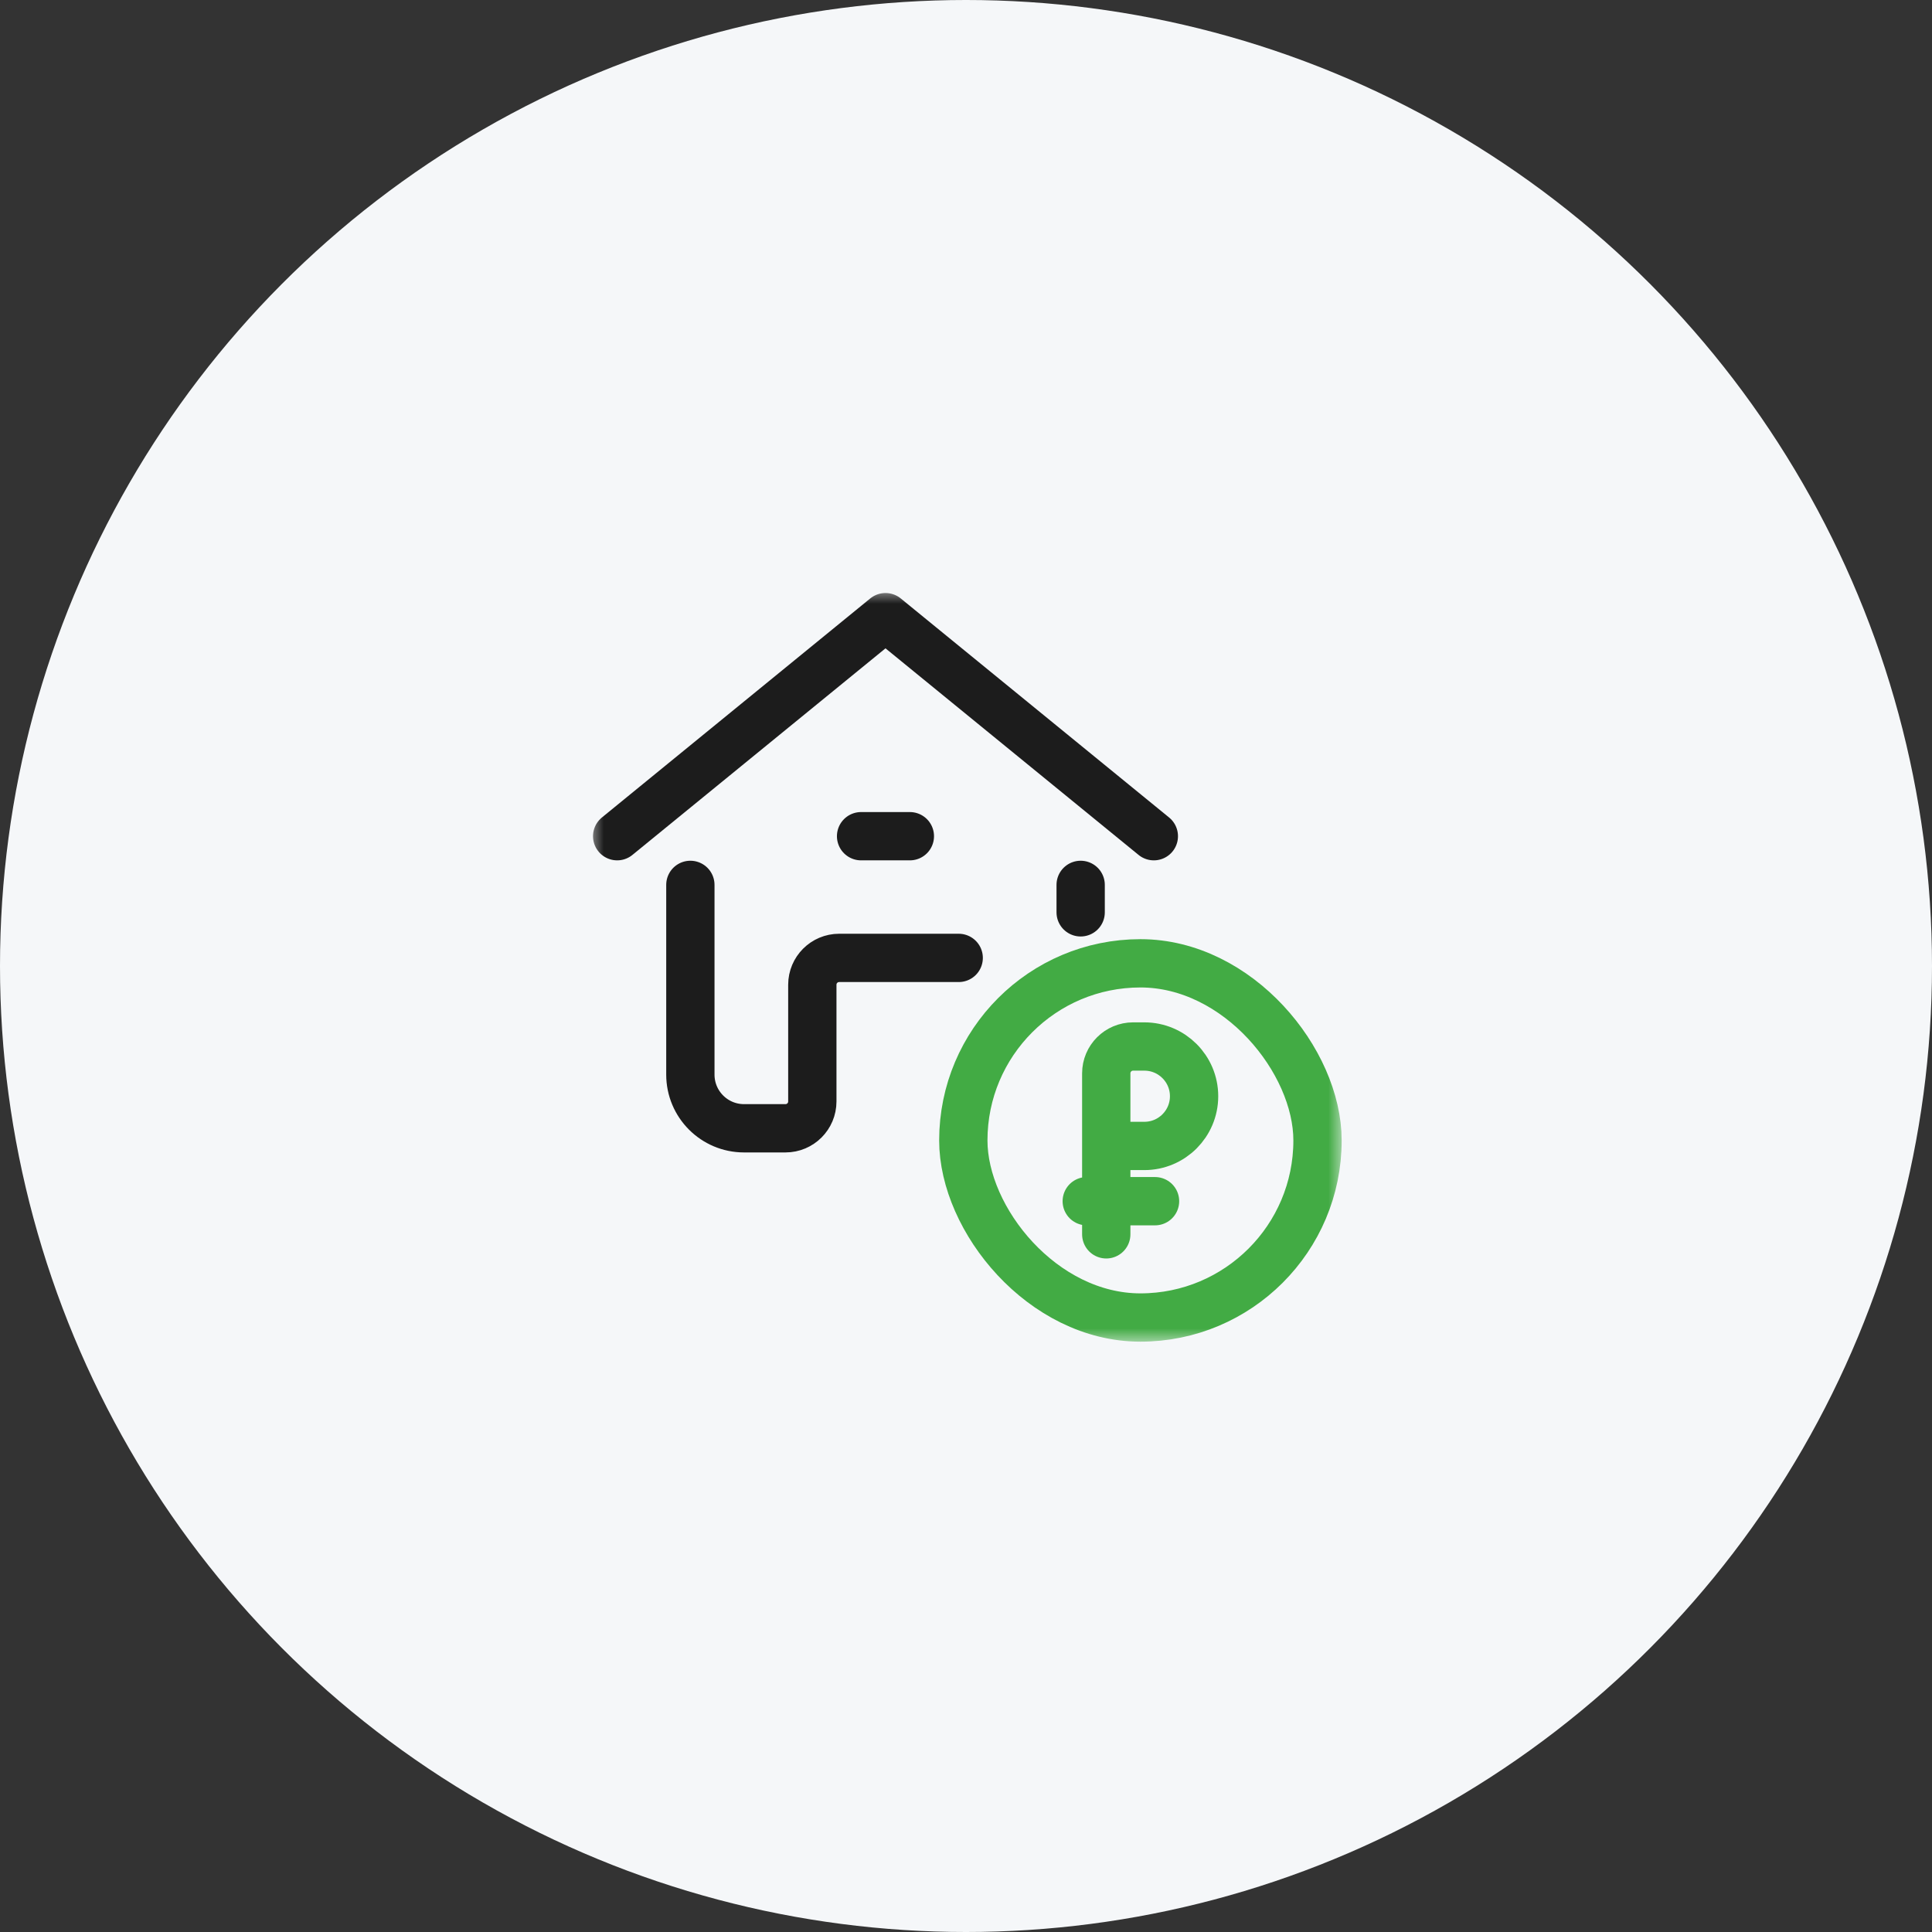 <svg width="72" height="72" viewBox="0 0 72 72" fill="none" xmlns="http://www.w3.org/2000/svg">
<rect x="0" y="0" width="72" height="72" fill="#333333" stroke="none"/>
<circle cx="36" cy="36" r="36" fill="#F5F7F9"/>
<mask id="mask0" mask-type="alpha" maskUnits="userSpaceOnUse" x="22" y="22" width="28" height="28">
<rect x="22" y="22" width="28" height="28" fill="#C4C4C4"/>
</mask>
<g mask="url(#mask0)">
<path d="M25.728 32.977V40.048C25.728 41.152 26.623 42.048 27.728 42.048H29.273C29.826 42.048 30.273 41.6 30.273 41.048V36.698C30.273 36.146 30.721 35.698 31.273 35.698H33.001H35.728M40.273 32.977V34" stroke="#1C1C1C" stroke-width="1.8" stroke-linecap="round" stroke-linejoin="round"/>
<path d="M23 31.163L33 23L43 31.163" stroke="#1C1C1C" stroke-width="1.8" stroke-linecap="round" stroke-linejoin="round"/>
<path d="M32.09 31.163H33.908" stroke="#1C1C1C" stroke-width="1.8" stroke-linecap="round" stroke-linejoin="round"/>
<rect x="35.9" y="35.9" width="13.2" height="13.2" rx="6.6" stroke="#42AB44" stroke-width="1.8"/>
<path d="M41.227 46V42.706M41.227 42.706V40C41.227 39.448 41.675 39 42.227 39H42.647C43.67 39 44.5 39.83 44.5 40.853V40.853C44.5 41.876 43.67 42.706 42.647 42.706H41.227ZM40.5 44.765H43.045" stroke="#42AB44" stroke-width="1.8" stroke-linecap="round"/>
</g>
</svg>
